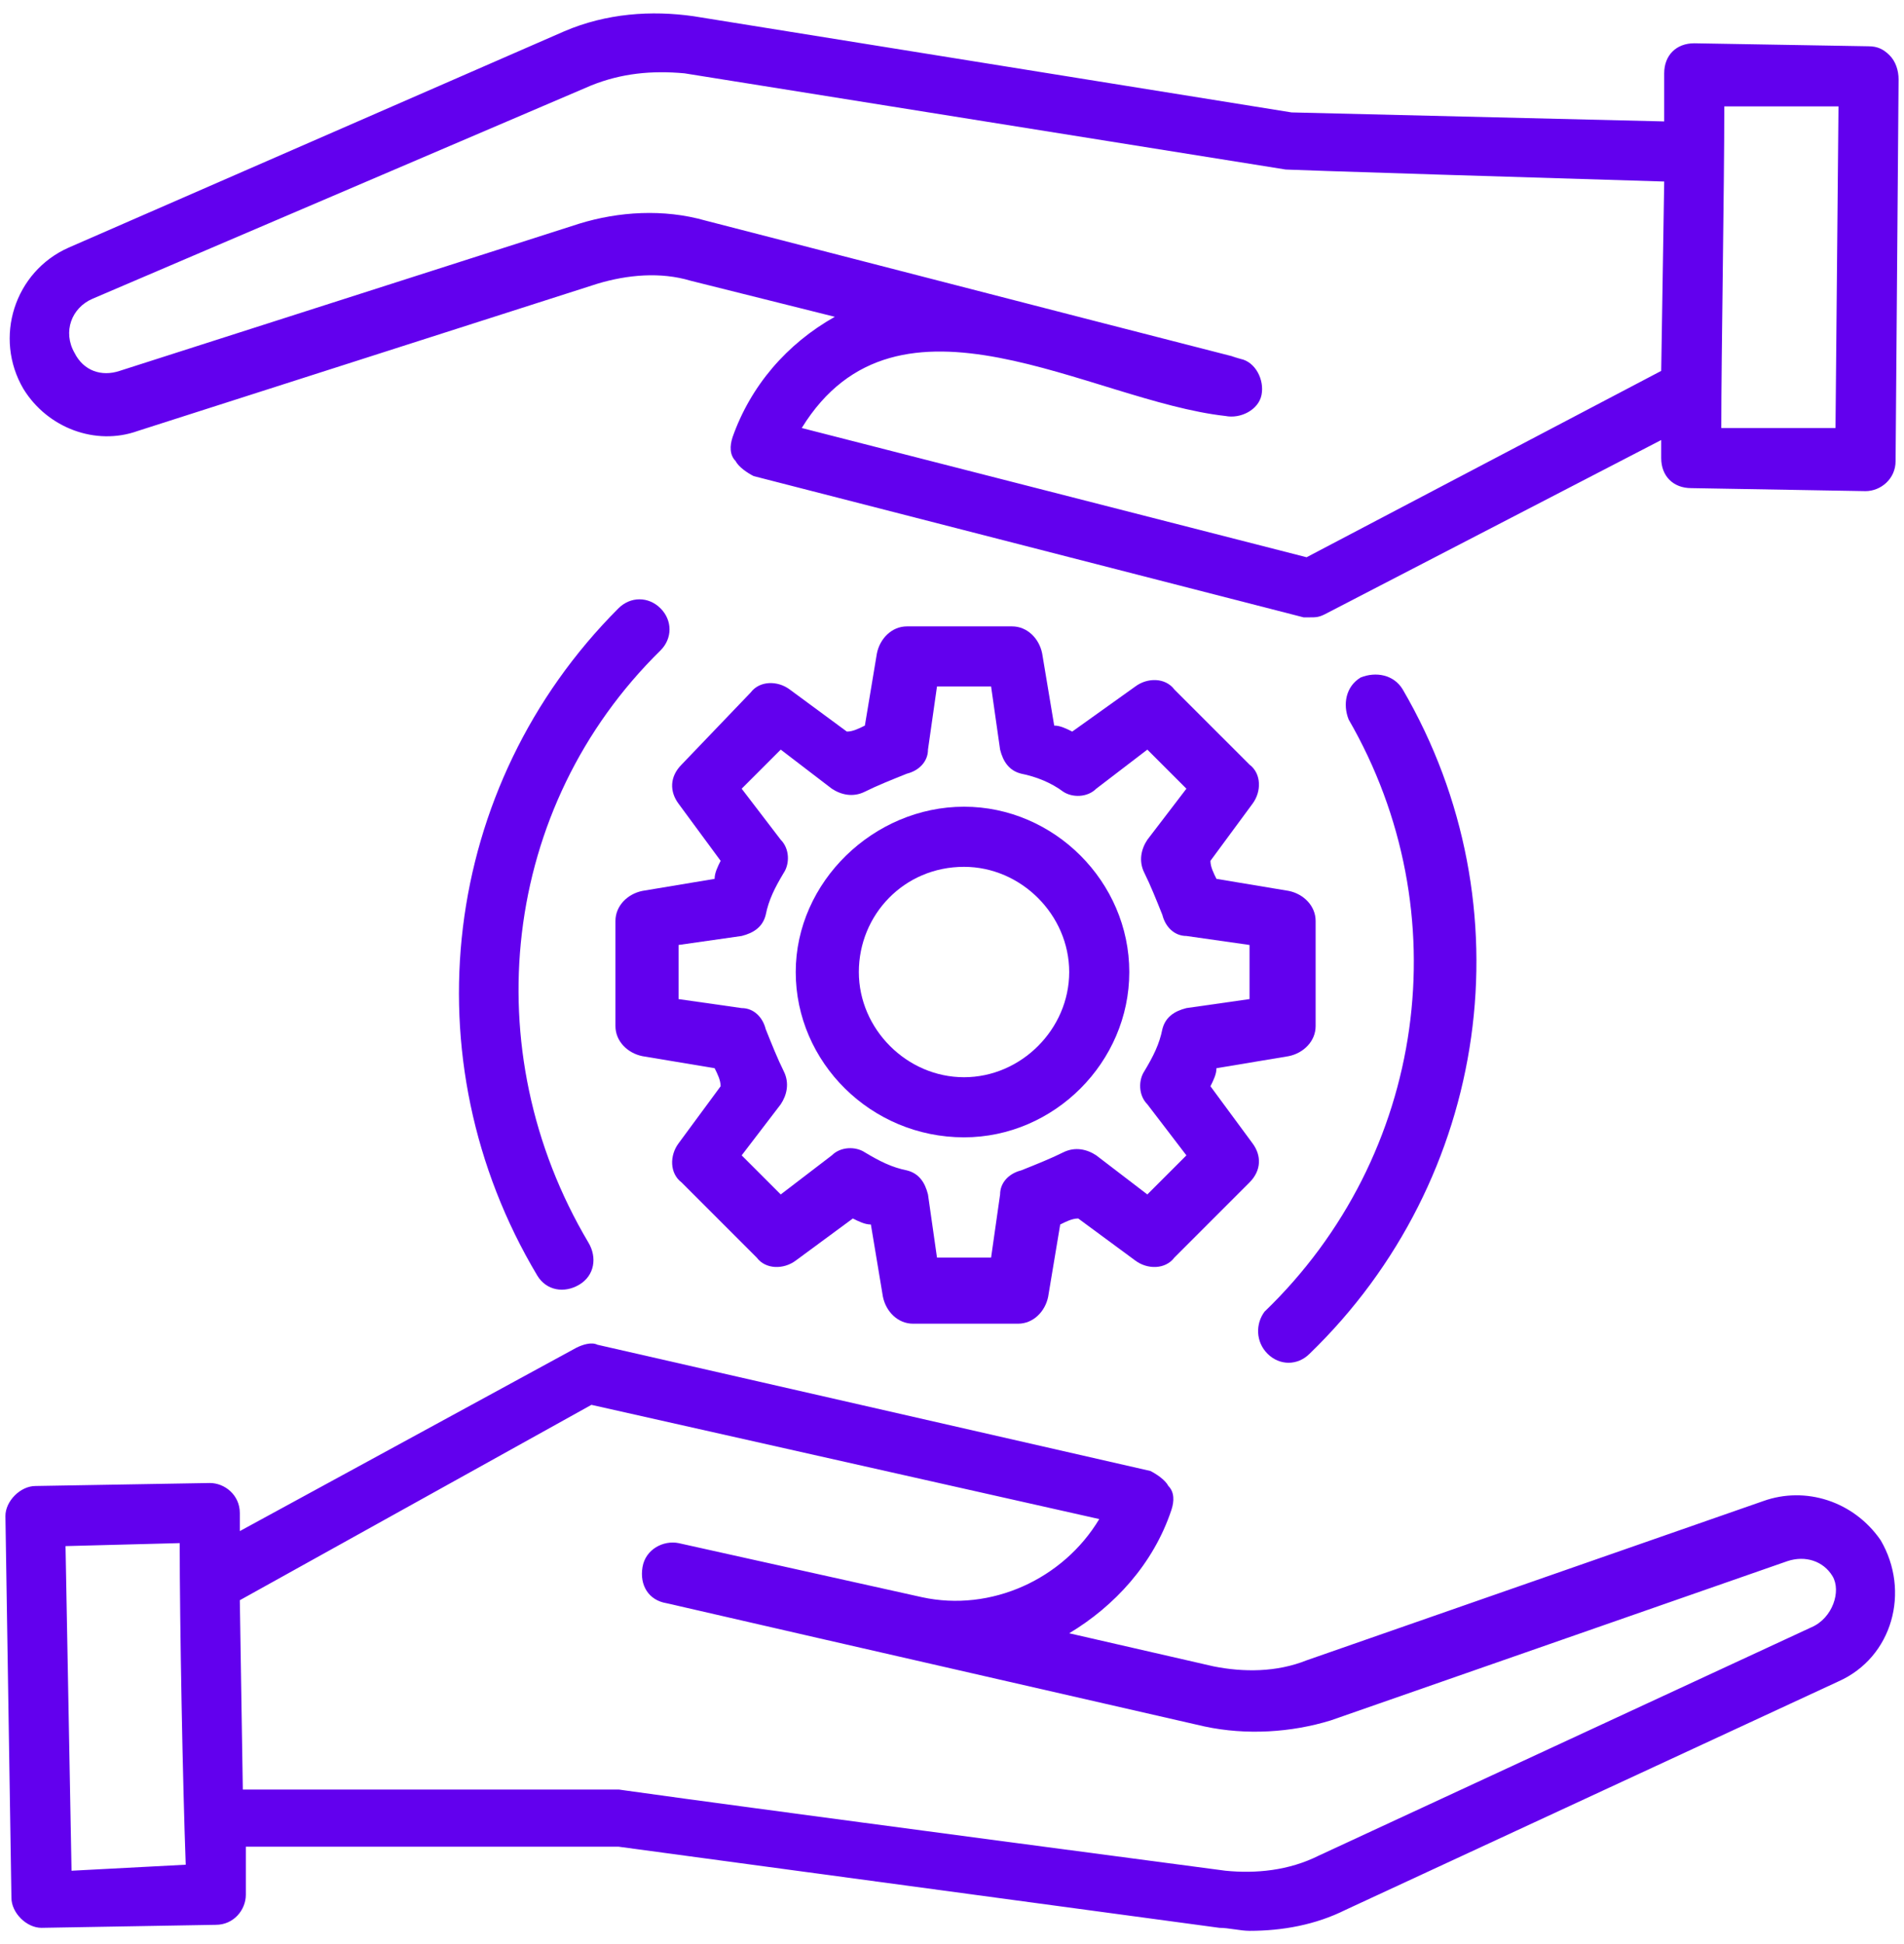 <svg width="96" height="98" viewBox="0 0 96 98" fill="none" xmlns="http://www.w3.org/2000/svg">
<path d="M32.395 44.909C31.637 45.06 31.031 45.667 31.031 46.424V51.727C31.031 52.485 31.637 53.091 32.395 53.242L36.031 53.848C36.183 54.151 36.334 54.455 36.334 54.758L34.213 57.636C33.758 58.242 33.758 59.151 34.365 59.606L38.153 63.394C38.607 64 39.516 64 40.122 63.545L43.001 61.424C43.304 61.576 43.607 61.727 43.91 61.727L44.516 65.364C44.668 66.121 45.274 66.727 46.031 66.727H51.334C52.092 66.727 52.698 66.121 52.849 65.364L53.456 61.727C53.758 61.576 54.062 61.424 54.365 61.424L57.243 63.545C57.849 64 58.758 64 59.213 63.394L63.001 59.606C63.607 59 63.607 58.242 63.153 57.636L61.031 54.758C61.183 54.455 61.334 54.151 61.334 53.848L64.971 53.242C65.728 53.091 66.334 52.485 66.334 51.727V46.424C66.334 45.667 65.728 45.06 64.971 44.909L61.334 44.303C61.183 44 61.031 43.697 61.031 43.394L63.153 40.515C63.607 39.909 63.607 39 63.001 38.545L59.213 34.758C58.758 34.151 57.849 34.151 57.243 34.606L54.062 36.879C53.758 36.727 53.456 36.576 53.153 36.576L52.546 32.939C52.395 32.182 51.789 31.576 51.031 31.576H45.728C44.971 31.576 44.365 32.182 44.213 32.939L43.607 36.576C43.304 36.727 43.001 36.879 42.698 36.879L39.819 34.758C39.213 34.303 38.304 34.303 37.849 34.909L34.365 38.545C33.758 39.151 33.758 39.909 34.213 40.515L36.334 43.394C36.183 43.697 36.031 44 36.031 44.303L32.395 44.909ZM37.395 47.182C38.001 47.03 38.456 46.727 38.607 46.121C38.758 45.364 39.062 44.758 39.516 44C39.819 43.545 39.819 42.788 39.365 42.333L37.395 39.758L39.365 37.788L41.94 39.758C42.395 40.06 43.001 40.212 43.607 39.909C44.213 39.606 44.971 39.303 45.728 39C46.334 38.848 46.789 38.394 46.789 37.788L47.243 34.606H49.971L50.425 37.788C50.577 38.394 50.88 38.848 51.486 39C52.243 39.151 53.001 39.455 53.607 39.909C54.062 40.212 54.819 40.212 55.274 39.758L57.849 37.788L59.819 39.758L57.849 42.333C57.546 42.788 57.395 43.394 57.698 44C58.001 44.606 58.304 45.364 58.607 46.121C58.758 46.727 59.213 47.182 59.819 47.182L63.001 47.636V50.364L59.819 50.818C59.213 50.97 58.758 51.273 58.607 51.879C58.456 52.636 58.153 53.242 57.698 54C57.395 54.455 57.395 55.212 57.849 55.667L59.819 58.242L57.849 60.212L55.274 58.242C54.819 57.939 54.213 57.788 53.607 58.091C53.001 58.394 52.243 58.697 51.486 59C50.88 59.151 50.425 59.606 50.425 60.212L49.971 63.394H47.243L46.789 60.212C46.637 59.606 46.334 59.151 45.728 59C44.971 58.848 44.365 58.545 43.607 58.091C43.153 57.788 42.395 57.788 41.94 58.242L39.365 60.212L37.395 58.242L39.365 55.667C39.668 55.212 39.819 54.606 39.516 54C39.213 53.394 38.91 52.636 38.607 51.879C38.456 51.273 38.001 50.818 37.395 50.818L34.213 50.364V47.636L37.395 47.182Z" fill="#6200EE"/>
<path d="M48.606 57.333C53.151 57.333 56.939 53.545 56.939 49C56.939 44.454 53.151 40.666 48.606 40.666C44.06 40.666 40.121 44.454 40.121 49C40.121 53.545 43.909 57.333 48.606 57.333ZM48.606 43.697C51.485 43.697 53.909 46.121 53.909 49C53.909 51.879 51.485 54.303 48.606 54.303C45.727 54.303 43.303 51.879 43.303 49C43.303 46.121 45.576 43.697 48.606 43.697Z" fill="#6200EE"/>
<path d="M88.91 75.667L65.879 83.697C64.364 84.303 62.698 84.303 61.182 84L53.91 82.333C56.182 80.97 58.152 78.849 59.061 76.121C59.213 75.667 59.213 75.212 58.91 74.909C58.758 74.606 58.304 74.303 58.001 74.151L30.122 67.788C29.819 67.636 29.364 67.788 29.061 67.939L12.092 77.182V76.273C12.092 75.364 11.334 74.758 10.576 74.758L1.789 74.909C1.031 74.909 0.273 75.667 0.273 76.424L0.576 95.667C0.576 96.424 1.334 97.182 2.092 97.182L10.88 97.03C11.789 97.03 12.395 96.273 12.395 95.515V93.091H31.183L61.486 97.182C61.94 97.182 62.546 97.333 63.001 97.333C64.667 97.333 66.334 97.03 67.849 96.273L92.698 84.758C95.425 83.545 96.334 80.212 94.819 77.636C93.455 75.667 91.031 74.909 88.91 75.667ZM3.607 94.303L3.304 77.939L9.061 77.788C9.061 81.879 9.213 89.909 9.364 94L3.607 94.303ZM91.334 82.03L66.486 93.545C64.97 94.303 63.304 94.454 61.789 94.303C29.667 90.061 31.334 90.212 31.183 90.212H12.243L12.092 80.667L29.819 70.818L55.425 76.576C53.607 79.606 49.97 81.273 46.486 80.515L34.213 77.788C33.455 77.636 32.546 78.091 32.395 79C32.243 79.909 32.698 80.667 33.607 80.818C36.334 81.424 23.607 78.545 60.728 87.03C62.849 87.485 65.122 87.333 67.092 86.727L90.122 78.697C91.031 78.394 91.94 78.697 92.395 79.454C92.849 80.212 92.395 81.576 91.334 82.03Z" fill="#6200EE"/>
<path d="M95.273 2.788C94.97 2.485 94.667 2.333 94.212 2.333L85.424 2.182C84.515 2.182 83.909 2.788 83.909 3.697V6.121L65.121 5.667L34.97 0.818C32.849 0.515 30.576 0.667 28.455 1.576L3.455 12.485C0.727 13.697 -0.333 17.03 1.182 19.606C2.394 21.576 4.818 22.485 6.939 21.727L30.121 14.303C31.636 13.848 33.303 13.697 34.818 14.151L42.091 15.97C39.667 17.333 37.849 19.454 36.939 22.03C36.788 22.485 36.788 22.939 37.091 23.242C37.242 23.545 37.697 23.848 38 24L65.727 31.121H66.03C66.333 31.121 66.485 31.121 66.788 30.97L83.758 22.182V23.091C83.758 24 84.364 24.606 85.273 24.606L94.061 24.758C94.818 24.758 95.576 24.151 95.576 23.242L95.727 4C95.727 3.545 95.576 3.091 95.273 2.788ZM65.879 28.091L40.424 21.576C45.273 13.697 54.97 20.212 61.788 20.97C62.545 21.121 63.455 20.667 63.606 19.909C63.758 19.151 63.303 18.242 62.545 18.091C59.818 17.333 72.546 20.667 35.576 11.121C33.455 10.515 31.182 10.667 29.212 11.273L6.03 18.697C5.121 19 4.212 18.697 3.758 17.788C3.152 16.727 3.606 15.515 4.667 15.06L29.818 4.303C31.333 3.697 32.849 3.545 34.515 3.697L64.818 8.545C64.97 8.545 63.909 8.545 83.909 9.151L83.758 18.697L65.879 28.091ZM92.546 21.576H86.788C86.788 17.788 86.939 9.606 86.939 5.364H92.697L92.546 21.576Z" fill="#6200EE"/>
<path d="M63.909 68.242C64.515 68.848 65.424 68.848 66.03 68.242C75.121 59.454 77.091 45.666 70.727 34.757C70.273 34 69.364 33.848 68.606 34.151C67.849 34.606 67.697 35.515 68 36.272C73.606 45.969 71.939 58.242 63.758 66.121C63.303 66.727 63.303 67.636 63.909 68.242Z" fill="#6200EE"/>
<path d="M31.182 30.666C22.242 39.606 20.576 53.394 27.091 64.303C27.546 65.06 28.455 65.212 29.212 64.757C29.97 64.303 30.121 63.394 29.667 62.636C23.909 52.939 25.273 40.666 33.303 32.788C33.909 32.182 33.909 31.273 33.303 30.666C32.697 30.06 31.788 30.06 31.182 30.666Z" fill="#6200EE"/>
</svg>
